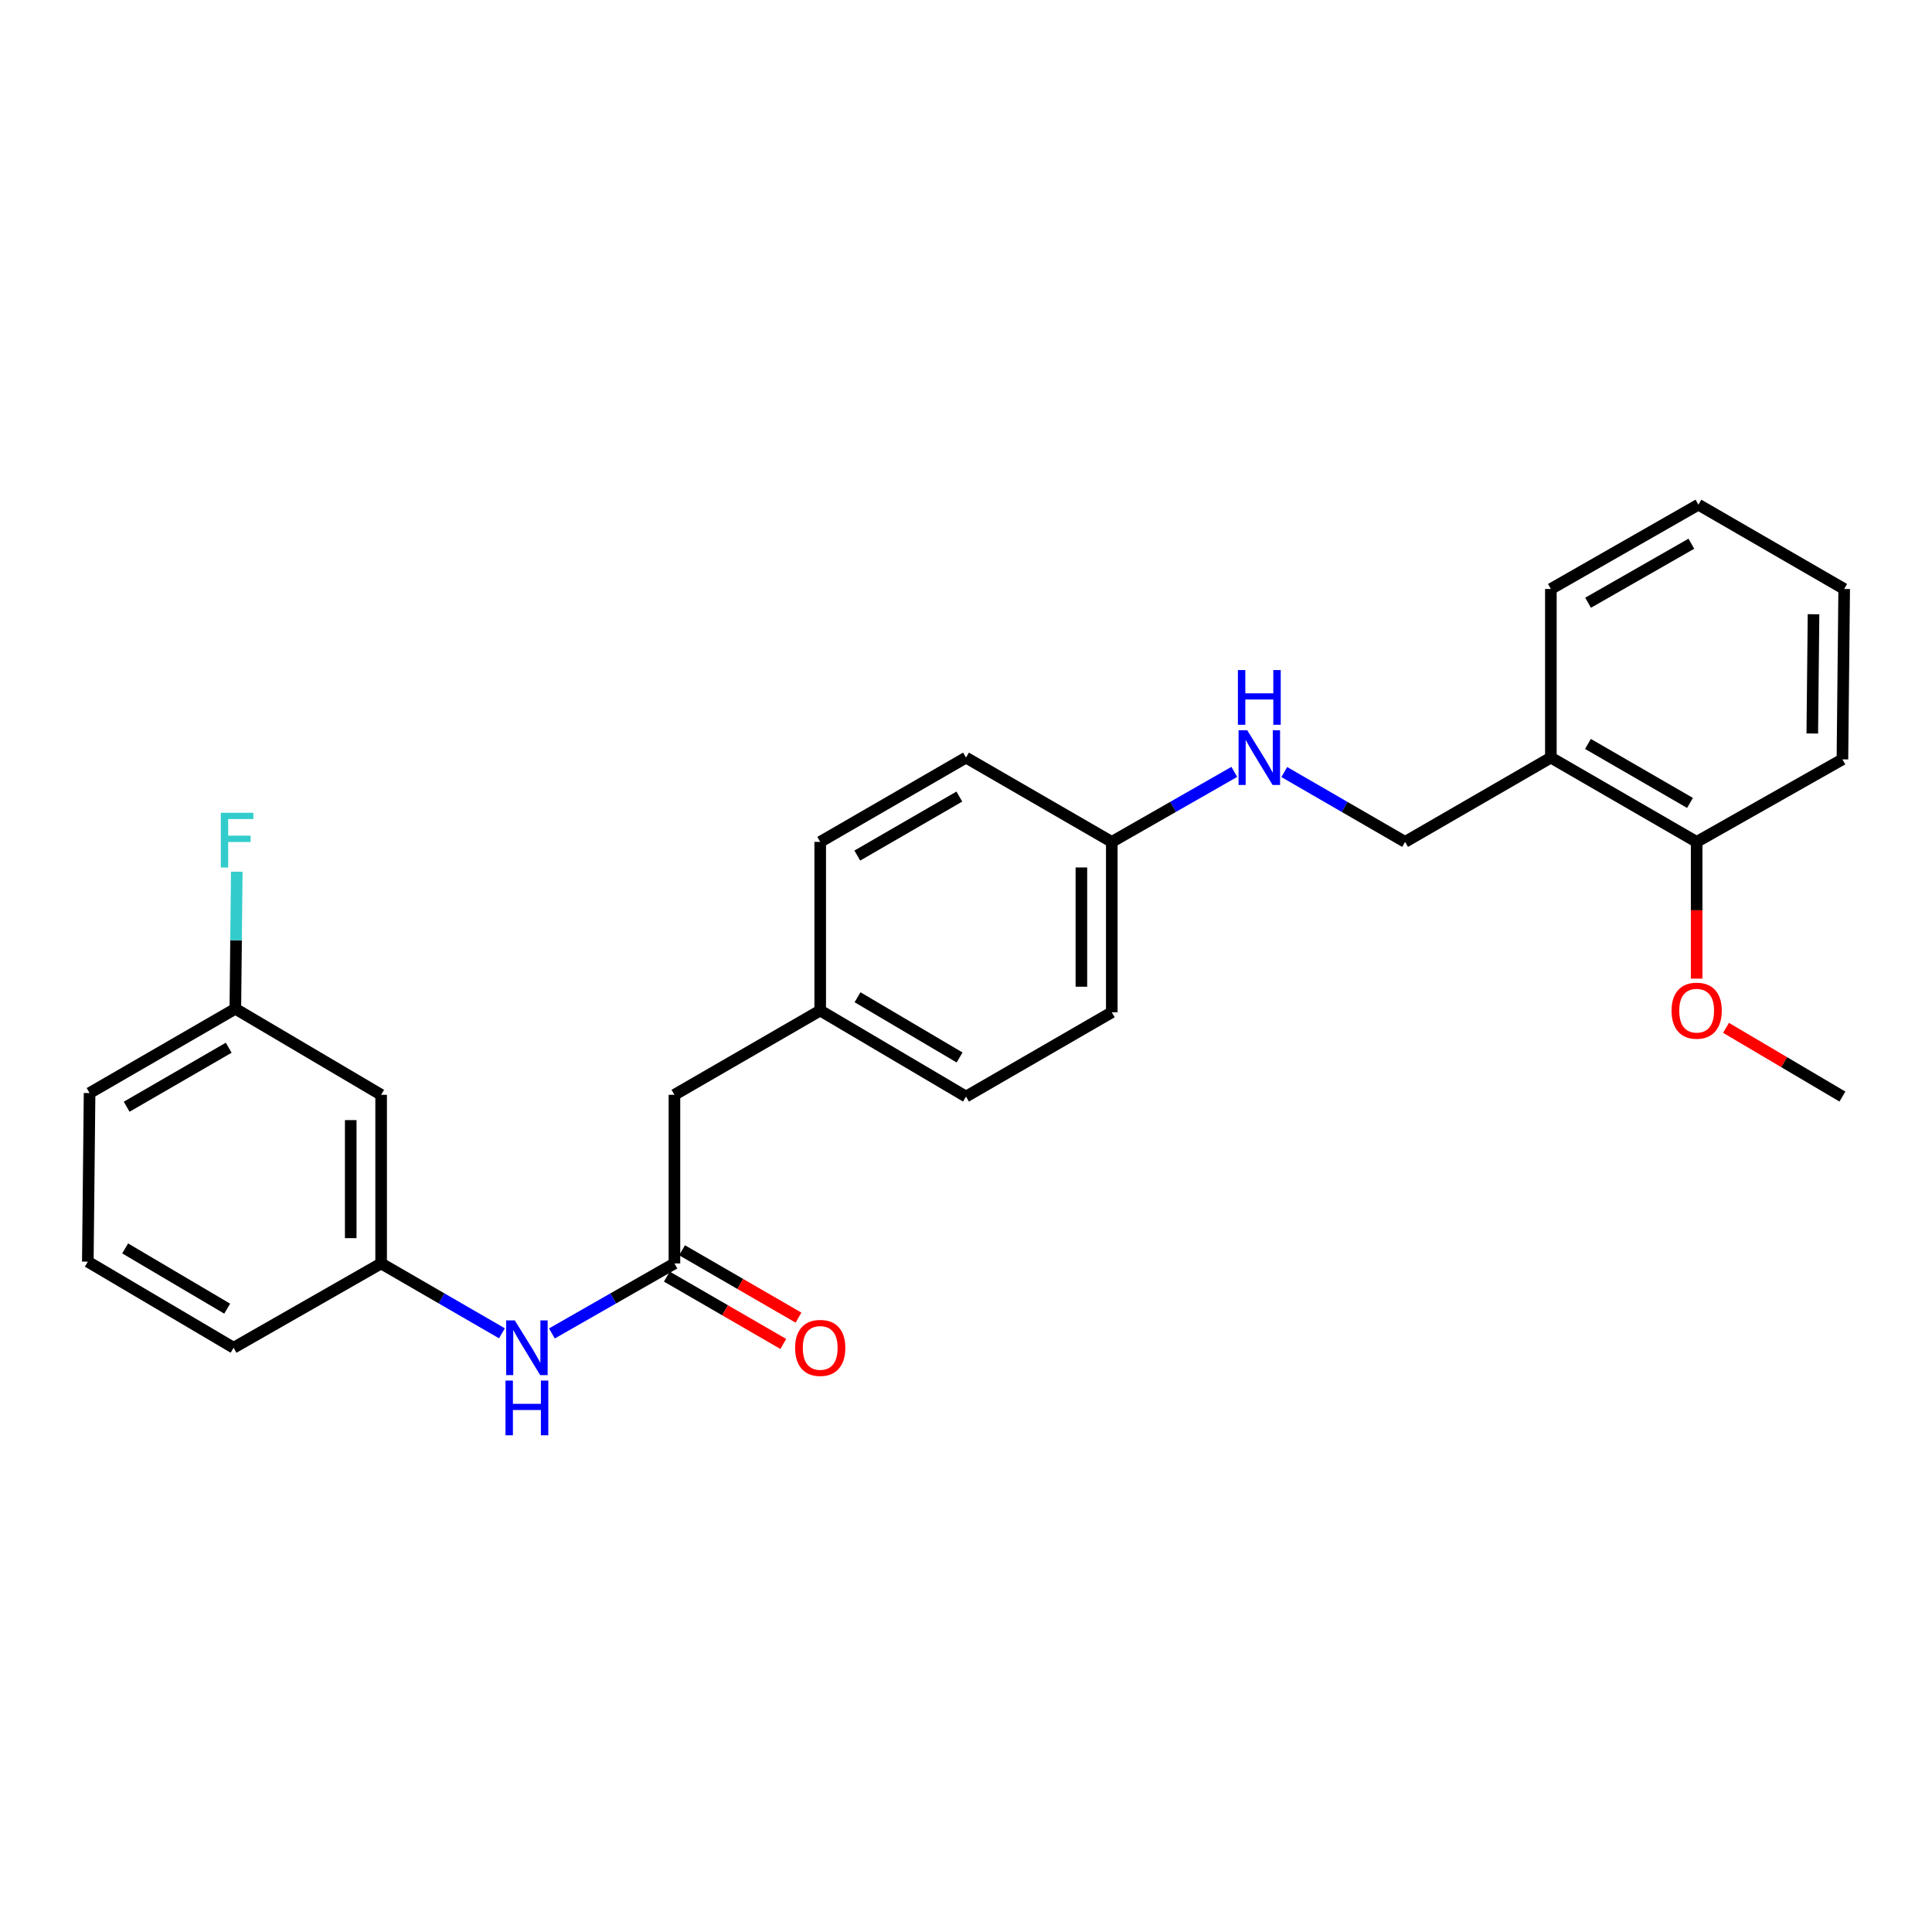 <?xml version='1.0' encoding='iso-8859-1'?>
<svg version='1.1' baseProfile='full'
              xmlns='http://www.w3.org/2000/svg'
                      xmlns:rdkit='http://www.rdkit.org/xml'
                      xmlns:xlink='http://www.w3.org/1999/xlink'
                  xml:space='preserve'
width='1000px' height='1000px' viewBox='0 0 1000 1000'>
<!-- END OF HEADER -->
<rect style='opacity:1.0;fill:#FFFFFF;stroke:none' width='1000' height='1000' x='0' y='0'> </rect>
<path class='bond-0' d='M 953.636,393.044 L 954.545,304.857' style='fill:none;fill-rule:evenodd;stroke:#000000;stroke-width:6px;stroke-linecap:butt;stroke-linejoin:miter;stroke-opacity:1' />
<path class='bond-0' d='M 938.038,379.654 L 938.675,317.923' style='fill:none;fill-rule:evenodd;stroke:#000000;stroke-width:6px;stroke-linecap:butt;stroke-linejoin:miter;stroke-opacity:1' />
<path class='bond-1' d='M 953.636,393.044 L 878.186,435.765' style='fill:none;fill-rule:evenodd;stroke:#000000;stroke-width:6px;stroke-linecap:butt;stroke-linejoin:miter;stroke-opacity:1' />
<path class='bond-2' d='M 664.737,399.604 L 696.007,417.685' style='fill:none;fill-rule:evenodd;stroke:#0000FF;stroke-width:6px;stroke-linecap:butt;stroke-linejoin:miter;stroke-opacity:1' />
<path class='bond-2' d='M 696.007,417.685 L 727.277,435.765' style='fill:none;fill-rule:evenodd;stroke:#000000;stroke-width:6px;stroke-linecap:butt;stroke-linejoin:miter;stroke-opacity:1' />
<path class='bond-3' d='M 638.88,399.527 L 607.169,417.646' style='fill:none;fill-rule:evenodd;stroke:#0000FF;stroke-width:6px;stroke-linecap:butt;stroke-linejoin:miter;stroke-opacity:1' />
<path class='bond-3' d='M 607.169,417.646 L 575.459,435.765' style='fill:none;fill-rule:evenodd;stroke:#000000;stroke-width:6px;stroke-linecap:butt;stroke-linejoin:miter;stroke-opacity:1' />
<path class='bond-4' d='M 727.277,435.765 L 802.727,392.135' style='fill:none;fill-rule:evenodd;stroke:#000000;stroke-width:6px;stroke-linecap:butt;stroke-linejoin:miter;stroke-opacity:1' />
<path class='bond-5' d='M 954.545,304.857 L 879.095,261.218' style='fill:none;fill-rule:evenodd;stroke:#000000;stroke-width:6px;stroke-linecap:butt;stroke-linejoin:miter;stroke-opacity:1' />
<path class='bond-6' d='M 121.814,522.133 L 46.364,565.764' style='fill:none;fill-rule:evenodd;stroke:#000000;stroke-width:6px;stroke-linecap:butt;stroke-linejoin:miter;stroke-opacity:1' />
<path class='bond-6' d='M 118.373,542.3 L 65.558,572.841' style='fill:none;fill-rule:evenodd;stroke:#000000;stroke-width:6px;stroke-linecap:butt;stroke-linejoin:miter;stroke-opacity:1' />
<path class='bond-7' d='M 121.814,522.133 L 197.273,566.673' style='fill:none;fill-rule:evenodd;stroke:#000000;stroke-width:6px;stroke-linecap:butt;stroke-linejoin:miter;stroke-opacity:1' />
<path class='bond-8' d='M 121.814,522.133 L 122.183,486.666' style='fill:none;fill-rule:evenodd;stroke:#000000;stroke-width:6px;stroke-linecap:butt;stroke-linejoin:miter;stroke-opacity:1' />
<path class='bond-8' d='M 122.183,486.666 L 122.553,451.198' style='fill:none;fill-rule:evenodd;stroke:#33CCCC;stroke-width:6px;stroke-linecap:butt;stroke-linejoin:miter;stroke-opacity:1' />
<path class='bond-9' d='M 349.091,653.95 L 317.376,672.073' style='fill:none;fill-rule:evenodd;stroke:#000000;stroke-width:6px;stroke-linecap:butt;stroke-linejoin:miter;stroke-opacity:1' />
<path class='bond-9' d='M 317.376,672.073 L 285.662,690.196' style='fill:none;fill-rule:evenodd;stroke:#0000FF;stroke-width:6px;stroke-linecap:butt;stroke-linejoin:miter;stroke-opacity:1' />
<path class='bond-10' d='M 345.152,660.761 L 375.287,678.191' style='fill:none;fill-rule:evenodd;stroke:#000000;stroke-width:6px;stroke-linecap:butt;stroke-linejoin:miter;stroke-opacity:1' />
<path class='bond-10' d='M 375.287,678.191 L 405.423,695.621' style='fill:none;fill-rule:evenodd;stroke:#FF0000;stroke-width:6px;stroke-linecap:butt;stroke-linejoin:miter;stroke-opacity:1' />
<path class='bond-10' d='M 353.03,647.14 L 383.166,664.57' style='fill:none;fill-rule:evenodd;stroke:#000000;stroke-width:6px;stroke-linecap:butt;stroke-linejoin:miter;stroke-opacity:1' />
<path class='bond-10' d='M 383.166,664.57 L 413.301,682' style='fill:none;fill-rule:evenodd;stroke:#FF0000;stroke-width:6px;stroke-linecap:butt;stroke-linejoin:miter;stroke-opacity:1' />
<path class='bond-11' d='M 349.091,653.95 L 349.091,566.673' style='fill:none;fill-rule:evenodd;stroke:#000000;stroke-width:6px;stroke-linecap:butt;stroke-linejoin:miter;stroke-opacity:1' />
<path class='bond-12' d='M 259.804,690.117 L 228.538,672.034' style='fill:none;fill-rule:evenodd;stroke:#0000FF;stroke-width:6px;stroke-linecap:butt;stroke-linejoin:miter;stroke-opacity:1' />
<path class='bond-12' d='M 228.538,672.034 L 197.273,653.95' style='fill:none;fill-rule:evenodd;stroke:#000000;stroke-width:6px;stroke-linecap:butt;stroke-linejoin:miter;stroke-opacity:1' />
<path class='bond-13' d='M 46.364,565.764 L 45.455,653.041' style='fill:none;fill-rule:evenodd;stroke:#000000;stroke-width:6px;stroke-linecap:butt;stroke-linejoin:miter;stroke-opacity:1' />
<path class='bond-14' d='M 349.091,566.673 L 424.541,523.043' style='fill:none;fill-rule:evenodd;stroke:#000000;stroke-width:6px;stroke-linecap:butt;stroke-linejoin:miter;stroke-opacity:1' />
<path class='bond-15' d='M 424.541,523.043 L 500,567.582' style='fill:none;fill-rule:evenodd;stroke:#000000;stroke-width:6px;stroke-linecap:butt;stroke-linejoin:miter;stroke-opacity:1' />
<path class='bond-15' d='M 443.858,516.173 L 496.679,547.35' style='fill:none;fill-rule:evenodd;stroke:#000000;stroke-width:6px;stroke-linecap:butt;stroke-linejoin:miter;stroke-opacity:1' />
<path class='bond-16' d='M 424.541,523.043 L 424.541,435.765' style='fill:none;fill-rule:evenodd;stroke:#000000;stroke-width:6px;stroke-linecap:butt;stroke-linejoin:miter;stroke-opacity:1' />
<path class='bond-17' d='M 500,567.582 L 575.459,523.952' style='fill:none;fill-rule:evenodd;stroke:#000000;stroke-width:6px;stroke-linecap:butt;stroke-linejoin:miter;stroke-opacity:1' />
<path class='bond-18' d='M 575.459,523.952 L 575.459,435.765' style='fill:none;fill-rule:evenodd;stroke:#000000;stroke-width:6px;stroke-linecap:butt;stroke-linejoin:miter;stroke-opacity:1' />
<path class='bond-18' d='M 559.724,510.724 L 559.724,448.993' style='fill:none;fill-rule:evenodd;stroke:#000000;stroke-width:6px;stroke-linecap:butt;stroke-linejoin:miter;stroke-opacity:1' />
<path class='bond-19' d='M 575.459,435.765 L 500,392.135' style='fill:none;fill-rule:evenodd;stroke:#000000;stroke-width:6px;stroke-linecap:butt;stroke-linejoin:miter;stroke-opacity:1' />
<path class='bond-20' d='M 500,392.135 L 424.541,435.765' style='fill:none;fill-rule:evenodd;stroke:#000000;stroke-width:6px;stroke-linecap:butt;stroke-linejoin:miter;stroke-opacity:1' />
<path class='bond-20' d='M 496.557,412.301 L 443.736,442.842' style='fill:none;fill-rule:evenodd;stroke:#000000;stroke-width:6px;stroke-linecap:butt;stroke-linejoin:miter;stroke-opacity:1' />
<path class='bond-21' d='M 45.455,653.041 L 120.905,697.589' style='fill:none;fill-rule:evenodd;stroke:#000000;stroke-width:6px;stroke-linecap:butt;stroke-linejoin:miter;stroke-opacity:1' />
<path class='bond-21' d='M 64.772,646.174 L 117.587,677.357' style='fill:none;fill-rule:evenodd;stroke:#000000;stroke-width:6px;stroke-linecap:butt;stroke-linejoin:miter;stroke-opacity:1' />
<path class='bond-22' d='M 120.905,697.589 L 197.273,653.95' style='fill:none;fill-rule:evenodd;stroke:#000000;stroke-width:6px;stroke-linecap:butt;stroke-linejoin:miter;stroke-opacity:1' />
<path class='bond-23' d='M 197.273,653.95 L 197.273,566.673' style='fill:none;fill-rule:evenodd;stroke:#000000;stroke-width:6px;stroke-linecap:butt;stroke-linejoin:miter;stroke-opacity:1' />
<path class='bond-23' d='M 181.538,640.859 L 181.538,579.764' style='fill:none;fill-rule:evenodd;stroke:#000000;stroke-width:6px;stroke-linecap:butt;stroke-linejoin:miter;stroke-opacity:1' />
<path class='bond-24' d='M 879.095,261.218 L 802.727,304.857' style='fill:none;fill-rule:evenodd;stroke:#000000;stroke-width:6px;stroke-linecap:butt;stroke-linejoin:miter;stroke-opacity:1' />
<path class='bond-24' d='M 875.447,281.426 L 821.989,311.973' style='fill:none;fill-rule:evenodd;stroke:#000000;stroke-width:6px;stroke-linecap:butt;stroke-linejoin:miter;stroke-opacity:1' />
<path class='bond-25' d='M 802.727,304.857 L 802.727,392.135' style='fill:none;fill-rule:evenodd;stroke:#000000;stroke-width:6px;stroke-linecap:butt;stroke-linejoin:miter;stroke-opacity:1' />
<path class='bond-26' d='M 802.727,392.135 L 878.186,435.765' style='fill:none;fill-rule:evenodd;stroke:#000000;stroke-width:6px;stroke-linecap:butt;stroke-linejoin:miter;stroke-opacity:1' />
<path class='bond-26' d='M 821.922,385.057 L 874.744,415.598' style='fill:none;fill-rule:evenodd;stroke:#000000;stroke-width:6px;stroke-linecap:butt;stroke-linejoin:miter;stroke-opacity:1' />
<path class='bond-27' d='M 878.186,435.765 L 878.186,471.153' style='fill:none;fill-rule:evenodd;stroke:#000000;stroke-width:6px;stroke-linecap:butt;stroke-linejoin:miter;stroke-opacity:1' />
<path class='bond-27' d='M 878.186,471.153 L 878.186,506.541' style='fill:none;fill-rule:evenodd;stroke:#FF0000;stroke-width:6px;stroke-linecap:butt;stroke-linejoin:miter;stroke-opacity:1' />
<path class='bond-28' d='M 893.377,532.01 L 923.506,549.796' style='fill:none;fill-rule:evenodd;stroke:#FF0000;stroke-width:6px;stroke-linecap:butt;stroke-linejoin:miter;stroke-opacity:1' />
<path class='bond-28' d='M 923.506,549.796 L 953.636,567.582' style='fill:none;fill-rule:evenodd;stroke:#000000;stroke-width:6px;stroke-linecap:butt;stroke-linejoin:miter;stroke-opacity:1' />
<path  class='atom-1' d='M 645.558 377.975
L 654.838 392.975
Q 655.758 394.455, 657.238 397.135
Q 658.718 399.815, 658.798 399.975
L 658.798 377.975
L 662.558 377.975
L 662.558 406.295
L 658.678 406.295
L 648.718 389.895
Q 647.558 387.975, 646.318 385.775
Q 645.118 383.575, 644.758 382.895
L 644.758 406.295
L 641.078 406.295
L 641.078 377.975
L 645.558 377.975
' fill='#0000FF'/>
<path  class='atom-1' d='M 640.738 346.823
L 644.578 346.823
L 644.578 358.863
L 659.058 358.863
L 659.058 346.823
L 662.898 346.823
L 662.898 375.143
L 659.058 375.143
L 659.058 362.063
L 644.578 362.063
L 644.578 375.143
L 640.738 375.143
L 640.738 346.823
' fill='#0000FF'/>
<path  class='atom-6' d='M 266.463 683.429
L 275.743 698.429
Q 276.663 699.909, 278.143 702.589
Q 279.623 705.269, 279.703 705.429
L 279.703 683.429
L 283.463 683.429
L 283.463 711.749
L 279.583 711.749
L 269.623 695.349
Q 268.463 693.429, 267.223 691.229
Q 266.023 689.029, 265.663 688.349
L 265.663 711.749
L 261.983 711.749
L 261.983 683.429
L 266.463 683.429
' fill='#0000FF'/>
<path  class='atom-6' d='M 261.643 714.581
L 265.483 714.581
L 265.483 726.621
L 279.963 726.621
L 279.963 714.581
L 283.803 714.581
L 283.803 742.901
L 279.963 742.901
L 279.963 729.821
L 265.483 729.821
L 265.483 742.901
L 261.643 742.901
L 261.643 714.581
' fill='#0000FF'/>
<path  class='atom-7' d='M 411.541 697.669
Q 411.541 690.869, 414.901 687.069
Q 418.261 683.269, 424.541 683.269
Q 430.821 683.269, 434.181 687.069
Q 437.541 690.869, 437.541 697.669
Q 437.541 704.549, 434.141 708.469
Q 430.741 712.349, 424.541 712.349
Q 418.301 712.349, 414.901 708.469
Q 411.541 704.589, 411.541 697.669
M 424.541 709.149
Q 428.861 709.149, 431.181 706.269
Q 433.541 703.349, 433.541 697.669
Q 433.541 692.109, 431.181 689.309
Q 428.861 686.469, 424.541 686.469
Q 420.221 686.469, 417.861 689.269
Q 415.541 692.069, 415.541 697.669
Q 415.541 703.389, 417.861 706.269
Q 420.221 709.149, 424.541 709.149
' fill='#FF0000'/>
<path  class='atom-20' d='M 114.303 420.696
L 131.143 420.696
L 131.143 423.936
L 118.103 423.936
L 118.103 432.536
L 129.703 432.536
L 129.703 435.816
L 118.103 435.816
L 118.103 449.016
L 114.303 449.016
L 114.303 420.696
' fill='#33CCCC'/>
<path  class='atom-25' d='M 865.186 523.123
Q 865.186 516.323, 868.546 512.523
Q 871.906 508.723, 878.186 508.723
Q 884.466 508.723, 887.826 512.523
Q 891.186 516.323, 891.186 523.123
Q 891.186 530.003, 887.786 533.923
Q 884.386 537.803, 878.186 537.803
Q 871.946 537.803, 868.546 533.923
Q 865.186 530.043, 865.186 523.123
M 878.186 534.603
Q 882.506 534.603, 884.826 531.723
Q 887.186 528.803, 887.186 523.123
Q 887.186 517.563, 884.826 514.763
Q 882.506 511.923, 878.186 511.923
Q 873.866 511.923, 871.506 514.723
Q 869.186 517.523, 869.186 523.123
Q 869.186 528.843, 871.506 531.723
Q 873.866 534.603, 878.186 534.603
' fill='#FF0000'/>
</svg>
